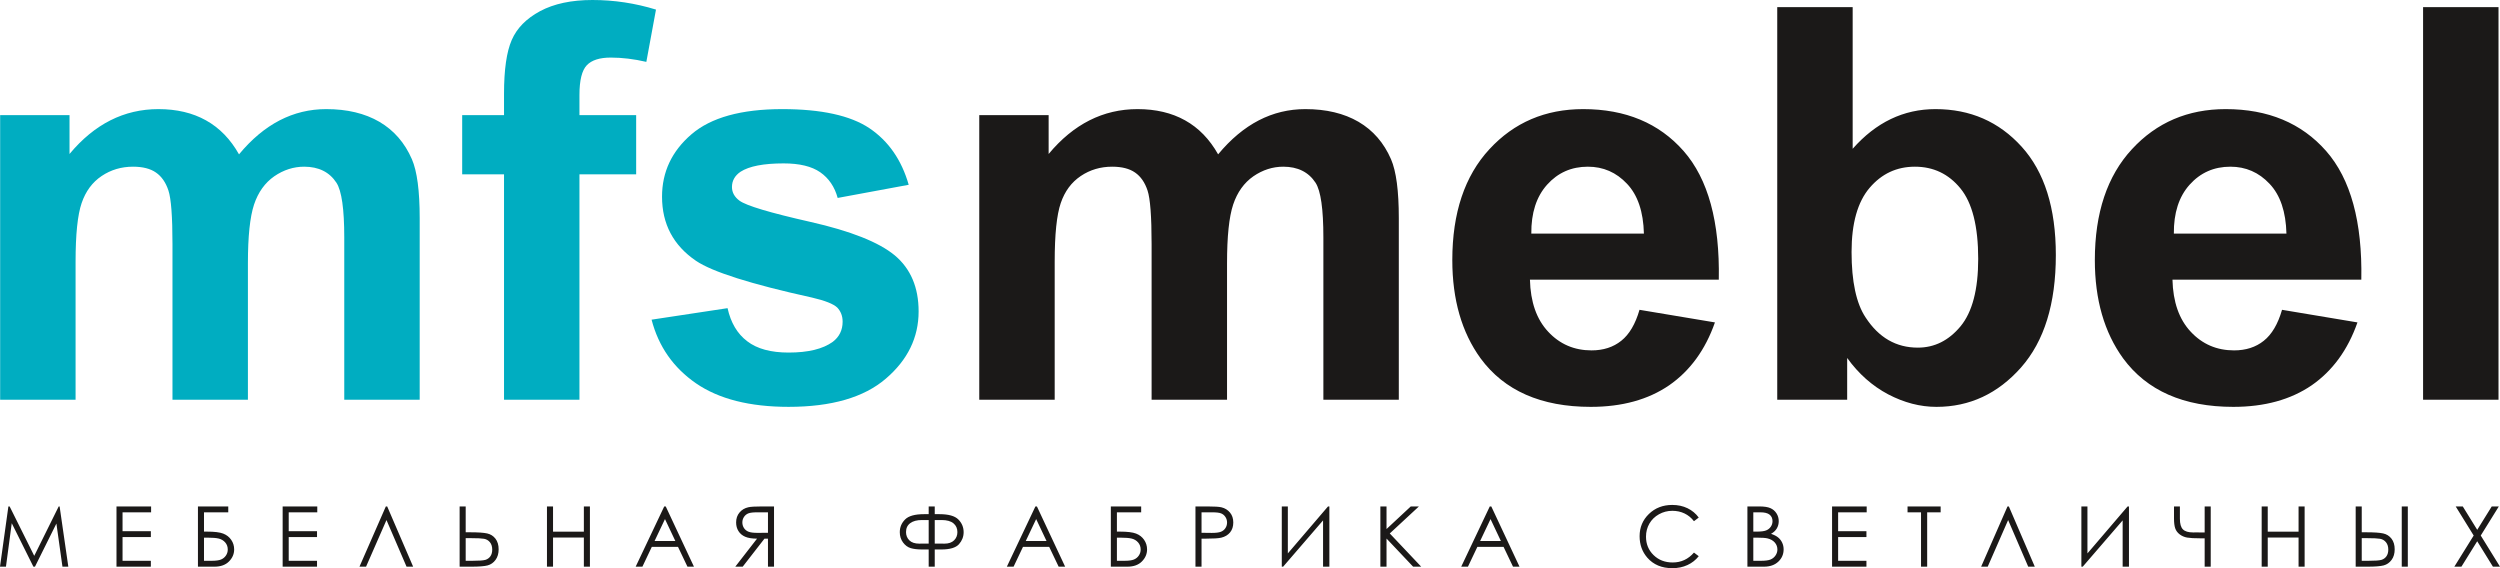 <?xml version="1.0" encoding="UTF-8"?> <svg xmlns="http://www.w3.org/2000/svg" width="220" height="50" viewBox="0 0 220 50" fill="none"><path fill-rule="evenodd" clip-rule="evenodd" d="M0.013 10.133H6.118V13.551C8.306 10.921 10.914 9.602 13.943 9.602C15.549 9.602 16.947 9.932 18.125 10.591C19.313 11.251 20.282 12.248 21.033 13.583C22.139 12.248 23.334 11.251 24.61 10.591C25.886 9.932 27.25 9.602 28.704 9.602C30.545 9.602 32.104 9.972 33.388 10.72C34.663 11.468 35.617 12.562 36.246 14.009C36.707 15.071 36.933 16.8 36.933 19.189V35.176H30.295V20.885C30.295 18.4 30.069 16.8 29.609 16.084C28.995 15.143 28.042 14.669 26.766 14.669C25.837 14.669 24.957 14.95 24.134 15.514C23.318 16.084 22.72 16.912 22.357 17.998C21.994 19.092 21.816 20.813 21.816 23.169V35.176H15.178V21.472C15.178 19.044 15.057 17.467 14.823 16.768C14.589 16.06 14.225 15.529 13.725 15.184C13.232 14.838 12.554 14.669 11.706 14.669C10.68 14.669 9.76 14.942 8.944 15.489C8.12 16.044 7.539 16.832 7.184 17.87C6.828 18.907 6.651 20.628 6.651 23.024V35.176H0.013V10.133ZM40.672 10.133H44.354V8.243C44.354 6.136 44.58 4.56 45.032 3.522C45.485 2.477 46.316 1.633 47.527 0.981C48.747 0.33 50.281 0 52.138 0C54.036 0 55.901 0.282 57.727 0.844L56.878 5.445C55.796 5.195 54.755 5.067 53.753 5.067C52.768 5.067 52.066 5.292 51.638 5.742C51.21 6.193 50.992 7.061 50.992 8.348V10.133H55.982V15.344H50.992V35.176H44.354V15.344H40.672V10.133ZM57.339 28.131L64.025 27.118C64.308 28.397 64.881 29.37 65.753 30.029C66.617 30.697 67.837 31.026 69.395 31.026C71.115 31.026 72.407 30.713 73.279 30.085C73.861 29.643 74.151 29.048 74.151 28.308C74.151 27.81 73.99 27.392 73.675 27.062C73.344 26.748 72.601 26.451 71.454 26.185C66.084 25.003 62.684 23.925 61.247 22.952C59.252 21.593 58.259 19.711 58.259 17.306C58.259 15.127 59.124 13.301 60.844 11.822C62.563 10.342 65.228 9.602 68.838 9.602C72.278 9.602 74.837 10.165 76.509 11.283C78.181 12.409 79.335 14.066 79.966 16.261L73.715 17.419C73.449 16.438 72.932 15.682 72.181 15.159C71.43 14.637 70.356 14.379 68.959 14.379C67.198 14.379 65.939 14.621 65.171 15.111C64.663 15.457 64.413 15.907 64.413 16.454C64.413 16.929 64.63 17.331 65.075 17.66C65.68 18.103 67.756 18.722 71.309 19.526C74.862 20.33 77.341 21.311 78.746 22.478C80.143 23.652 80.838 25.3 80.838 27.407C80.838 29.7 79.876 31.678 77.947 33.327C76.025 34.975 73.174 35.803 69.395 35.803C65.971 35.803 63.258 35.112 61.255 33.737C59.261 32.362 57.953 30.496 57.339 28.131Z" fill="#00ADC1"></path><path fill-rule="evenodd" clip-rule="evenodd" d="M86.175 10.133H92.28V13.551C94.468 10.921 97.077 9.602 100.105 9.602C101.712 9.602 103.109 9.932 104.288 10.591C105.475 11.251 106.444 12.248 107.195 13.583C108.301 12.248 109.497 11.251 110.772 10.591C112.048 9.932 113.413 9.602 114.867 9.602C116.708 9.602 118.266 9.972 119.55 10.72C120.826 11.468 121.779 12.562 122.408 14.009C122.869 15.071 123.095 16.8 123.095 19.189V35.176H116.457V20.885C116.457 18.4 116.231 16.8 115.771 16.084C115.157 15.143 114.204 14.669 112.929 14.669C112 14.669 111.12 14.95 110.296 15.514C109.48 16.084 108.883 16.912 108.519 17.999C108.156 19.092 107.979 20.813 107.979 23.169V35.176H101.341V21.473C101.341 19.044 101.219 17.468 100.985 16.768C100.751 16.06 100.387 15.529 99.887 15.184C99.394 14.838 98.716 14.669 97.868 14.669C96.843 14.669 95.922 14.942 95.107 15.489C94.283 16.044 93.701 16.832 93.346 17.87C92.991 18.907 92.813 20.628 92.813 23.025V35.176H86.175V10.133ZM144.277 27.263L150.914 28.372C150.066 30.793 148.718 32.635 146.885 33.906C145.044 35.168 142.742 35.804 139.989 35.804C135.62 35.804 132.382 34.38 130.29 31.533C128.635 29.249 127.803 26.37 127.803 22.888C127.803 18.738 128.893 15.481 131.066 13.133C133.238 10.777 135.991 9.602 139.318 9.602C143.049 9.602 145.996 10.833 148.161 13.294C150.317 15.754 151.35 19.526 151.254 24.609H134.635C134.683 26.571 135.216 28.099 136.242 29.193C137.259 30.287 138.535 30.834 140.053 30.834C141.095 30.834 141.967 30.552 142.67 29.989C143.38 29.426 143.913 28.518 144.277 27.263ZM144.664 20.556C144.616 18.634 144.123 17.17 143.178 16.173C142.233 15.167 141.086 14.669 139.73 14.669C138.284 14.669 137.089 15.2 136.145 16.253C135.2 17.306 134.739 18.746 134.756 20.556H144.664ZM156.397 35.176V0.627H163.035V13.093C165.086 10.769 167.509 9.602 170.319 9.602C173.379 9.602 175.907 10.704 177.91 12.915C179.913 15.127 180.914 18.304 180.914 22.446C180.914 26.724 179.896 30.021 177.853 32.337C175.81 34.646 173.323 35.804 170.408 35.804C168.97 35.804 167.557 35.433 166.16 34.702C164.763 33.962 163.56 32.901 162.551 31.501V35.176H156.397ZM162.938 22.172C162.938 24.77 163.35 26.7 164.174 27.938C165.329 29.708 166.855 30.592 168.769 30.592C170.238 30.592 171.49 29.965 172.532 28.711C173.565 27.456 174.082 25.477 174.082 22.783C174.082 19.912 173.557 17.845 172.515 16.575C171.474 15.304 170.141 14.669 168.51 14.669C166.911 14.669 165.587 15.288 164.529 16.526C163.471 17.765 162.938 19.647 162.938 22.172ZM200.819 27.263L207.457 28.372C206.609 30.793 205.261 32.635 203.428 33.906C201.586 35.168 199.285 35.804 196.531 35.804C192.163 35.804 188.925 34.38 186.833 31.533C185.178 29.249 184.346 26.37 184.346 22.888C184.346 18.738 185.436 15.481 187.608 13.133C189.781 10.777 192.534 9.602 195.861 9.602C199.592 9.602 202.539 10.833 204.703 13.294C206.86 15.754 207.893 19.526 207.796 24.609H191.177C191.226 26.571 191.759 28.099 192.785 29.193C193.802 30.287 195.078 30.834 196.596 30.834C197.637 30.834 198.51 30.552 199.212 29.989C199.923 29.426 200.456 28.518 200.819 27.263ZM201.207 20.556C201.158 18.634 200.666 17.17 199.721 16.173C198.776 15.167 197.629 14.669 196.273 14.669C194.827 14.669 193.632 15.2 192.687 16.253C191.742 17.306 191.282 18.746 191.299 20.556H201.207ZM213.231 35.176V0.627H219.869V35.176H213.231Z" fill="#1B1918"></path><path fill-rule="evenodd" clip-rule="evenodd" d="M0 49.867L0.738 44.567H0.848L3.013 48.915L5.166 44.567H5.246L6.012 49.867H5.496L4.963 46.073L3.078 49.867H2.938L1.034 46.043L0.524 49.867H0ZM10.251 44.567H13.297V45.084H10.784V46.744H13.275V47.261H10.784V49.35H13.275V49.867H10.251V44.567ZM17.419 49.867V44.567H20.087V45.084H17.952V46.782H18.201C18.862 46.782 19.342 46.839 19.641 46.956C19.941 47.073 20.176 47.256 20.348 47.507C20.52 47.758 20.606 48.039 20.606 48.347C20.606 48.75 20.454 49.104 20.15 49.409C19.846 49.714 19.422 49.867 18.88 49.867H17.419ZM17.952 47.313V49.35H18.603C18.99 49.35 19.273 49.312 19.452 49.237C19.633 49.161 19.776 49.044 19.882 48.886C19.99 48.728 20.043 48.552 20.043 48.358C20.043 48.112 19.967 47.904 19.817 47.732C19.665 47.561 19.477 47.448 19.251 47.394C19.026 47.34 18.691 47.313 18.248 47.313H17.952ZM24.873 44.567H27.92V45.084H25.407V46.744H27.898V47.261H25.407V49.35H27.898V49.867H24.873V44.567ZM36.356 49.867H35.776L34.01 45.764L32.213 49.867H31.634L33.954 44.567H34.073L36.356 49.867ZM40.447 44.567H40.981V46.841H41.365C42.062 46.841 42.563 46.874 42.867 46.942C43.171 47.009 43.415 47.163 43.601 47.404C43.787 47.647 43.88 47.958 43.88 48.339C43.88 48.715 43.79 49.024 43.608 49.27C43.428 49.517 43.197 49.678 42.917 49.754C42.637 49.829 42.167 49.867 41.509 49.867H40.447V44.567ZM40.981 49.35H41.55C42.149 49.35 42.539 49.322 42.721 49.266C42.902 49.209 43.048 49.104 43.156 48.951C43.263 48.798 43.316 48.601 43.316 48.361C43.316 48.097 43.248 47.883 43.114 47.717C42.978 47.552 42.806 47.451 42.597 47.413C42.388 47.376 41.999 47.357 41.43 47.357H40.981V49.35ZM48.133 44.567H48.667V46.789H51.38V44.567H51.913V49.867H51.38V47.306H48.667V49.867H48.133V44.567ZM58.585 44.567L61.068 49.867H60.496L59.665 48.125H57.358L56.532 49.867H55.939L58.452 44.567H58.585ZM58.518 45.679L57.603 47.608H59.43L58.518 45.679ZM68.114 44.567H67.052C66.46 44.567 66.058 44.591 65.849 44.64C65.531 44.711 65.274 44.865 65.076 45.102C64.877 45.338 64.779 45.63 64.779 45.976C64.779 46.264 64.846 46.517 64.984 46.735C65.12 46.954 65.315 47.118 65.569 47.23C65.823 47.343 66.173 47.399 66.62 47.401L64.705 49.867H65.358L67.274 47.401H67.581V49.867H68.114V44.567ZM67.581 45.084V46.885L66.661 46.892C66.304 46.892 66.041 46.859 65.871 46.791C65.7 46.724 65.567 46.616 65.47 46.469C65.375 46.321 65.327 46.156 65.327 45.973C65.327 45.796 65.375 45.633 65.473 45.488C65.569 45.343 65.697 45.24 65.854 45.177C66.012 45.114 66.273 45.084 66.639 45.084H67.581ZM81.724 44.567H82.257V45.246H82.666C83.467 45.246 84.023 45.401 84.333 45.712C84.644 46.024 84.8 46.398 84.8 46.832C84.8 47.229 84.663 47.581 84.39 47.89C84.115 48.199 83.597 48.354 82.832 48.354H82.257V49.867H81.724V48.354H81.152C80.748 48.354 80.412 48.315 80.147 48.237C79.882 48.158 79.654 47.991 79.465 47.735C79.276 47.479 79.181 47.179 79.181 46.832C79.181 46.4 79.335 46.027 79.645 45.715C79.954 45.402 80.511 45.246 81.319 45.246H81.724V44.567ZM82.257 45.763V47.837H82.819L83.104 47.841C83.476 47.841 83.76 47.745 83.956 47.552C84.153 47.36 84.251 47.117 84.251 46.824C84.251 46.502 84.136 46.244 83.904 46.052C83.672 45.859 83.322 45.763 82.854 45.763L82.257 45.763ZM81.724 45.763H81.127C80.69 45.763 80.348 45.853 80.101 46.037C79.853 46.22 79.73 46.481 79.73 46.822C79.73 47.114 79.828 47.356 80.023 47.55C80.218 47.744 80.511 47.841 80.898 47.841L81.167 47.837H81.724V45.763ZM91.249 44.567L93.732 49.867H93.161L92.329 48.125H90.022L89.196 49.867H88.603L91.116 44.567H91.249ZM91.182 45.679L90.267 47.608H92.094L91.182 45.679ZM97.754 49.867V44.567H100.423V45.084H98.288V46.782H98.536C99.197 46.782 99.677 46.839 99.976 46.956C100.277 47.073 100.511 47.256 100.683 47.507C100.855 47.758 100.942 48.039 100.942 48.347C100.942 48.75 100.79 49.104 100.486 49.409C100.182 49.714 99.758 49.867 99.215 49.867H97.754ZM98.288 47.313V49.35H98.939C99.325 49.35 99.608 49.312 99.787 49.237C99.968 49.161 100.111 49.044 100.217 48.886C100.325 48.728 100.378 48.552 100.378 48.358C100.378 48.112 100.302 47.904 100.152 47.732C100 47.561 99.812 47.448 99.586 47.394C99.361 47.34 99.026 47.313 98.583 47.313H98.288ZM105.201 44.567H106.262C106.87 44.567 107.282 44.593 107.494 44.645C107.798 44.72 108.046 44.873 108.239 45.105C108.433 45.337 108.529 45.628 108.529 45.979C108.529 46.332 108.435 46.623 108.246 46.853C108.059 47.081 107.799 47.236 107.469 47.316C107.228 47.373 106.776 47.401 106.115 47.401H105.735V49.867H105.201V44.567ZM105.735 45.084V46.885L106.637 46.896C107.001 46.896 107.268 46.863 107.437 46.796C107.606 46.73 107.74 46.624 107.836 46.476C107.933 46.329 107.981 46.162 107.981 45.98C107.981 45.803 107.933 45.639 107.836 45.492C107.74 45.344 107.612 45.24 107.454 45.177C107.295 45.114 107.037 45.084 106.676 45.084H105.735ZM116.985 49.867H116.429V45.795L112.917 49.867H112.797V44.567H113.33V48.7L116.865 44.567H116.985V49.867ZM121.473 44.567H122.014V46.555L124.148 44.567H124.864L122.3 46.944L125.065 49.867H124.354L122.014 47.392V49.867H121.473V44.567ZM131.234 44.567L133.717 49.867H133.145L132.314 48.125H130.007L129.18 49.867H128.587L131.1 44.567H131.234ZM131.167 45.679L130.252 47.608H132.078L131.167 45.679ZM149.489 45.545L149.069 45.866C148.838 45.566 148.56 45.338 148.235 45.183C147.911 45.028 147.555 44.951 147.166 44.951C146.742 44.951 146.349 45.053 145.988 45.256C145.626 45.459 145.346 45.732 145.148 46.074C144.949 46.416 144.848 46.802 144.848 47.229C144.848 47.876 145.071 48.417 145.515 48.849C145.96 49.282 146.521 49.498 147.199 49.498C147.944 49.498 148.567 49.208 149.069 48.627L149.489 48.944C149.223 49.281 148.892 49.541 148.495 49.724C148.099 49.908 147.655 50 147.166 50C146.235 50 145.5 49.691 144.962 49.074C144.511 48.553 144.285 47.923 144.285 47.186C144.285 46.411 144.558 45.758 145.104 45.229C145.652 44.698 146.336 44.434 147.159 44.434C147.655 44.434 148.104 44.531 148.504 44.725C148.905 44.921 149.233 45.194 149.489 45.545ZM153.772 44.567H154.821C155.243 44.567 155.569 44.616 155.795 44.716C156.022 44.815 156.201 44.969 156.332 45.176C156.464 45.381 156.529 45.611 156.529 45.862C156.529 46.099 156.472 46.313 156.357 46.506C156.242 46.699 156.073 46.855 155.85 46.976C156.127 47.069 156.339 47.179 156.487 47.306C156.637 47.431 156.752 47.584 156.835 47.763C156.917 47.941 156.959 48.136 156.959 48.345C156.959 48.771 156.804 49.132 156.491 49.426C156.179 49.72 155.76 49.867 155.233 49.867H153.772V44.567ZM154.291 45.084V46.782H154.596C154.966 46.782 155.24 46.747 155.414 46.679C155.588 46.61 155.726 46.502 155.828 46.355C155.93 46.207 155.981 46.042 155.981 45.862C155.981 45.62 155.896 45.429 155.725 45.29C155.554 45.152 155.281 45.084 154.909 45.084H154.291ZM154.291 47.313V49.35H154.952C155.341 49.35 155.626 49.312 155.808 49.237C155.99 49.161 156.135 49.042 156.245 48.881C156.355 48.719 156.411 48.544 156.411 48.358C156.411 48.121 156.333 47.915 156.179 47.739C156.024 47.564 155.812 47.444 155.541 47.378C155.359 47.335 155.043 47.313 154.592 47.313H154.291ZM161.222 44.567H164.268V45.084H161.755V46.744H164.246V47.261H161.755V49.35H164.246V49.867H161.222V44.567ZM167.864 45.084V44.567H170.777V45.084H169.591V49.867H169.05V45.084H167.864ZM179.062 49.867H178.483L176.716 45.764L174.919 49.867H174.34L176.66 44.567H176.779L179.062 49.867ZM187.349 49.867H186.793V45.795L183.281 49.867H183.161V44.567H183.695V48.7L187.23 44.567H187.349V49.867ZM194.01 46.855V44.567H194.544V49.867H194.01V47.372H193.628C193.098 47.372 192.712 47.35 192.468 47.307C192.223 47.264 192.006 47.169 191.813 47.024C191.62 46.878 191.49 46.7 191.418 46.49C191.347 46.281 191.312 45.99 191.312 45.62V44.567H191.831V45.652C191.831 46.096 191.92 46.408 192.1 46.587C192.279 46.765 192.578 46.855 192.995 46.855L193.371 46.852L193.534 46.855H194.01ZM199.027 44.567H199.561V46.789H202.274V44.567H202.807V49.867H202.274V47.306H199.561V49.867H199.027V44.567ZM207.3 44.567H207.833V46.841H208.218C208.914 46.841 209.415 46.874 209.719 46.942C210.023 47.009 210.267 47.163 210.453 47.404C210.639 47.647 210.732 47.958 210.732 48.339C210.732 48.715 210.642 49.024 210.46 49.27C210.28 49.517 210.049 49.678 209.769 49.754C209.489 49.829 209.019 49.867 208.361 49.867H207.3V44.567ZM207.833 49.35H208.402C209.001 49.35 209.391 49.322 209.573 49.266C209.755 49.209 209.9 49.104 210.008 48.951C210.115 48.798 210.169 48.601 210.169 48.361C210.169 48.097 210.1 47.883 209.966 47.717C209.83 47.552 209.658 47.451 209.449 47.413C209.24 47.376 208.851 47.357 208.282 47.357H207.833V49.35ZM211.354 44.567H211.888V49.867H211.354V44.567ZM216.101 44.567H216.724L217.996 46.625L219.274 44.567H219.897L218.306 47.127L220 49.867H219.377L217.995 47.63L216.605 49.867H215.982L217.684 47.127L216.101 44.567Z" fill="#1B1918"></path></svg> 